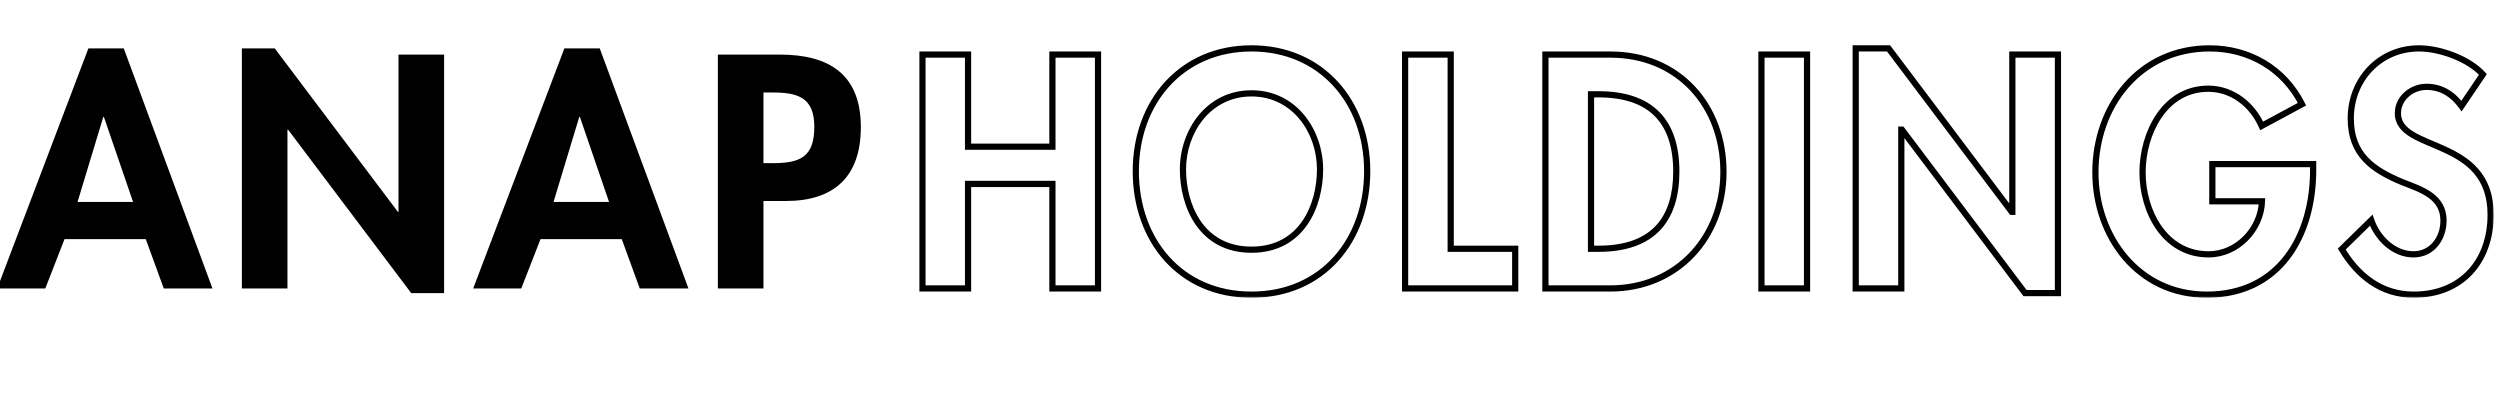 <svg width="806" height="127" viewBox="0 0 806 127" fill="none" xmlns="http://www.w3.org/2000/svg">
<path d="M47 77.1H20.8L14.6 93H-0.9L28.5 15.6H39.9L68.5 93H52.8L47 77.1ZM42.9 65.1L33.5 37.7H33.3L25 65.1H42.9ZM77.978 93V15.6H88.578L128.278 68.3H128.478V17.6H143.178V94.5H132.578L92.878 41.8H92.678V93H77.978ZM200.457 77.1H174.257L168.057 93H152.557L181.957 15.6H193.357L221.957 93H206.257L200.457 77.1ZM196.357 65.1L186.957 37.7H186.757L178.457 65.1H196.357ZM246.135 64.8V93H231.435V17.6H251.435C267.235 17.6 277.535 23.9 277.535 41C277.535 57 268.835 64.8 253.435 64.8H246.135ZM246.135 29.8V52.6H249.135C257.835 52.6 262.535 50.7 262.535 40.9C262.535 31.2 256.935 29.8 248.735 29.8H246.135Z" fill="black"/>
<mask id="path-2-outside-1_226_637" maskUnits="userSpaceOnUse" x="296" y="14" width="508" height="82" fill="black">
<rect fill="white" x="296" y="14" width="508" height="82"/>
<path d="M312.1 47.3H339.3V17.6H354V93H339.3V59.3H312.1V93H297.4V17.6H312.1V47.3ZM440.783 55.2C440.783 77.4 426.483 95 403.483 95C380.483 95 366.183 77.4 366.183 55.2C366.183 32.8 380.983 15.6 403.483 15.6C425.983 15.6 440.783 32.8 440.783 55.2ZM425.583 54.6C425.583 42.4 417.383 30.1 403.483 30.1C389.583 30.1 381.383 42.4 381.383 54.6C381.383 66.2 387.183 80.5 403.483 80.5C419.783 80.5 425.583 66.2 425.583 54.6ZM467.705 17.6V80.2H488.505V93H453.005V17.6H467.705ZM498.24 93V17.6H519.24C541.04 17.6 555.64 33.9 555.64 55.4C555.64 76.6 540.64 93 519.14 93H498.24ZM512.94 30.4V80.2H515.34C533.44 80.2 540.44 70.2 540.44 55.3C540.44 38.9 532.04 30.4 515.34 30.4H512.94ZM582.588 17.6V93H567.888V17.6H582.588ZM598.279 93V15.6H608.879L648.579 68.3H648.779V17.6H663.479V94.5H652.879L613.179 41.8H612.979V93H598.279ZM713.258 52.9H745.758V54.8C745.758 76.1 734.858 95 711.458 95C689.458 95 675.558 76.4 675.558 55.6C675.558 34.1 689.858 15.6 712.358 15.6C725.158 15.6 736.358 22.1 742.158 33.6L729.158 40.6C726.158 33.8 719.758 28.6 711.958 28.6C697.758 28.6 690.758 43.1 690.758 55.6C690.758 68.1 697.858 82 712.058 82C721.258 82 728.958 74 729.258 64.9H713.258V52.9ZM800.484 24L793.584 34.2C790.784 30.4 787.184 28 782.284 28C777.584 28 773.084 31.6 773.084 36.5C773.084 49.2 802.984 43.9 802.984 69.2C802.984 84.3 793.584 95 778.184 95C767.784 95 760.184 89 754.984 80.3L764.484 71C766.484 76.8 771.784 82 778.084 82C784.084 82 787.784 76.9 787.784 71.1C787.784 63.3 780.584 61.1 774.684 58.8C764.984 54.8 757.884 49.9 757.884 38.2C757.884 25.7 767.184 15.6 779.884 15.6C786.584 15.6 795.884 18.9 800.484 24Z"/>
</mask>
<path d="M312.1 47.3H311.1V48.3H312.1V47.3ZM339.3 47.3V48.3H340.3V47.3H339.3ZM339.3 17.6V16.6H338.3V17.6H339.3ZM354 17.6H355V16.6H354V17.6ZM354 93V94H355V93H354ZM339.3 93H338.3V94H339.3V93ZM339.3 59.3H340.3V58.3H339.3V59.3ZM312.1 59.3V58.3H311.1V59.3H312.1ZM312.1 93V94H313.1V93H312.1ZM297.4 93H296.4V94H297.4V93ZM297.4 17.6V16.6H296.4V17.6H297.4ZM312.1 17.6H313.1V16.6H312.1V17.6ZM312.1 47.3V48.3H339.3V47.3V46.3H312.1V47.3ZM339.3 47.3H340.3V17.6H339.3H338.3V47.3H339.3ZM339.3 17.6V18.6H354V17.6V16.6H339.3V17.6ZM354 17.6H353V93H354H355V17.6H354ZM354 93V92H339.3V93V94H354V93ZM339.3 93H340.3V59.3H339.3H338.3V93H339.3ZM339.3 59.3V58.3H312.1V59.3V60.3H339.3V59.3ZM312.1 59.3H311.1V93H312.1H313.1V59.3H312.1ZM312.1 93V92H297.4V93V94H312.1V93ZM297.4 93H298.4V17.6H297.4H296.4V93H297.4ZM297.4 17.6V18.6H312.1V17.6V16.6H297.4V17.6ZM312.1 17.6H311.1V47.3H312.1H313.1V17.6H312.1ZM440.783 55.2H439.783C439.783 66.088 436.277 75.79 430.014 82.757C423.761 89.712 414.711 94 403.483 94V95V96C415.255 96 424.854 91.488 431.501 84.094C438.139 76.71 441.783 66.512 441.783 55.2H440.783ZM403.483 95V94C392.255 94 383.204 89.712 376.951 82.757C370.689 75.79 367.183 66.088 367.183 55.2H366.183H365.183C365.183 66.512 368.827 76.71 375.464 84.094C382.111 91.488 391.711 96 403.483 96V95ZM366.183 55.2H367.183C367.183 33.269 381.615 16.6 403.483 16.6V15.6V14.6C380.351 14.6 365.183 32.331 365.183 55.2H366.183ZM403.483 15.6V16.6C425.351 16.6 439.783 33.269 439.783 55.2H440.783H441.783C441.783 32.331 426.615 14.6 403.483 14.6V15.6ZM425.583 54.6H426.583C426.583 42.038 418.108 29.1 403.483 29.1V30.1V31.1C416.658 31.1 424.583 42.762 424.583 54.6H425.583ZM403.483 30.1V29.1C388.858 29.1 380.383 42.038 380.383 54.6H381.383H382.383C382.383 42.762 390.308 31.1 403.483 31.1V30.1ZM381.383 54.6H380.383C380.383 60.543 381.865 67.234 385.499 72.47C389.164 77.751 394.989 81.5 403.483 81.5V80.5V79.5C395.676 79.5 390.452 76.099 387.142 71.33C383.801 66.516 382.383 60.257 382.383 54.6H381.383ZM403.483 80.5V81.5C411.976 81.5 417.802 77.751 421.467 72.47C425.101 67.234 426.583 60.543 426.583 54.6H425.583H424.583C424.583 60.257 423.165 66.516 419.824 71.33C416.514 76.099 411.289 79.5 403.483 79.5V80.5ZM467.705 17.6H468.705V16.6H467.705V17.6ZM467.705 80.2H466.705V81.2H467.705V80.2ZM488.505 80.2H489.505V79.2H488.505V80.2ZM488.505 93V94H489.505V93H488.505ZM453.005 93H452.005V94H453.005V93ZM453.005 17.6V16.6H452.005V17.6H453.005ZM467.705 17.6H466.705V80.2H467.705H468.705V17.6H467.705ZM467.705 80.2V81.2H488.505V80.2V79.2H467.705V80.2ZM488.505 80.2H487.505V93H488.505H489.505V80.2H488.505ZM488.505 93V92H453.005V93V94H488.505V93ZM453.005 93H454.005V17.6H453.005H452.005V93H453.005ZM453.005 17.6V18.6H467.705V17.6V16.6H453.005V17.6ZM498.24 93H497.24V94H498.24V93ZM498.24 17.6V16.6H497.24V17.6H498.24ZM512.94 30.4V29.4H511.94V30.4H512.94ZM512.94 80.2H511.94V81.2H512.94V80.2ZM498.24 93H499.24V17.6H498.24H497.24V93H498.24ZM498.24 17.6V18.6H519.24V17.6V16.6H498.24V17.6ZM519.24 17.6V18.6C540.433 18.6 554.64 34.396 554.64 55.4H555.64H556.64C556.64 33.404 541.647 16.6 519.24 16.6V17.6ZM555.64 55.4H554.64C554.64 76.093 540.043 92 519.14 92V93V94C541.236 94 556.64 77.107 556.64 55.4H555.64ZM519.14 93V92H498.24V93V94H519.14V93ZM512.94 30.4H511.94V80.2H512.94H513.94V30.4H512.94ZM512.94 80.2V81.2H515.34V80.2V79.2H512.94V80.2ZM515.34 80.2V81.2C524.571 81.2 531.154 78.646 535.413 74.014C539.659 69.399 541.44 62.889 541.44 55.3H540.44H539.44C539.44 62.611 537.721 68.551 533.941 72.66C530.176 76.754 524.209 79.2 515.34 79.2V80.2ZM540.44 55.3H541.44C541.44 46.94 539.298 40.418 534.858 35.992C530.42 31.567 523.849 29.4 515.34 29.4V30.4V31.4C523.531 31.4 529.51 33.483 533.446 37.408C537.382 41.332 539.44 47.26 539.44 55.3H540.44ZM515.34 30.4V29.4H512.94V30.4V31.4H515.34V30.4ZM582.588 17.6H583.588V16.6H582.588V17.6ZM582.588 93V94H583.588V93H582.588ZM567.888 93H566.888V94H567.888V93ZM567.888 17.6V16.6H566.888V17.6H567.888ZM582.588 17.6H581.588V93H582.588H583.588V17.6H582.588ZM582.588 93V92H567.888V93V94H582.588V93ZM567.888 93H568.888V17.6H567.888H566.888V93H567.888ZM567.888 17.6V18.6H582.588V17.6V16.6H567.888V17.6ZM598.279 93H597.279V94H598.279V93ZM598.279 15.6V14.6H597.279V15.6H598.279ZM608.879 15.6L609.678 14.998L609.378 14.6H608.879V15.6ZM648.579 68.3L647.78 68.902L648.08 69.3H648.579V68.3ZM648.779 68.3V69.3H649.779V68.3H648.779ZM648.779 17.6V16.6H647.779V17.6H648.779ZM663.479 17.6H664.479V16.6H663.479V17.6ZM663.479 94.5V95.5H664.479V94.5H663.479ZM652.879 94.5L652.08 95.102L652.38 95.5H652.879V94.5ZM613.179 41.8L613.978 41.198L613.678 40.8H613.179V41.8ZM612.979 41.8V40.8H611.979V41.8H612.979ZM612.979 93V94H613.979V93H612.979ZM598.279 93H599.279V15.6H598.279H597.279V93H598.279ZM598.279 15.6V16.6H608.879V15.6V14.6H598.279V15.6ZM608.879 15.6L608.08 16.202L647.78 68.902L648.579 68.3L649.378 67.698L609.678 14.998L608.879 15.6ZM648.579 68.3V69.3H648.779V68.3V67.3H648.579V68.3ZM648.779 68.3H649.779V17.6H648.779H647.779V68.3H648.779ZM648.779 17.6V18.6H663.479V17.6V16.6H648.779V17.6ZM663.479 17.6H662.479V94.5H663.479H664.479V17.6H663.479ZM663.479 94.5V93.5H652.879V94.5V95.5H663.479V94.5ZM652.879 94.5L653.678 93.898L613.978 41.198L613.179 41.8L612.38 42.402L652.08 95.102L652.879 94.5ZM613.179 41.8V40.8H612.979V41.8V42.8H613.179V41.8ZM612.979 41.8H611.979V93H612.979H613.979V41.8H612.979ZM612.979 93V92H598.279V93V94H612.979V93ZM713.258 52.9V51.9H712.258V52.9H713.258ZM745.758 52.9H746.758V51.9H745.758V52.9ZM742.158 33.6L742.632 34.48L743.489 34.019L743.051 33.15L742.158 33.6ZM729.158 40.6L728.243 41.004L728.68 41.993L729.632 41.48L729.158 40.6ZM729.258 64.9L730.257 64.933L730.291 63.9H729.258V64.9ZM713.258 64.9H712.258V65.9H713.258V64.9ZM713.258 52.9V53.9H745.758V52.9V51.9H713.258V52.9ZM745.758 52.9H744.758V54.8H745.758H746.758V52.9H745.758ZM745.758 54.8H744.758C744.758 65.295 742.07 75.112 736.589 82.28C731.132 89.414 722.854 94 711.458 94V95V96C723.462 96 732.334 91.136 738.177 83.495C743.995 75.888 746.758 65.605 746.758 54.8H745.758ZM711.458 95V94C690.148 94 676.558 75.996 676.558 55.6H675.558H674.558C674.558 76.804 688.768 96 711.458 96V95ZM675.558 55.6H676.558C676.558 34.521 690.533 16.6 712.358 16.6V15.6V14.6C689.183 14.6 674.558 33.679 674.558 55.6H675.558ZM712.358 15.6V16.6C724.801 16.6 735.644 22.906 741.265 34.05L742.158 33.6L743.051 33.15C737.071 21.294 725.514 14.6 712.358 14.6V15.6ZM742.158 33.6L741.684 32.719L728.684 39.719L729.158 40.6L729.632 41.48L742.632 34.48L742.158 33.6ZM729.158 40.6L730.073 40.196C726.948 33.113 720.234 27.6 711.958 27.6V28.6V29.6C719.282 29.6 725.368 34.487 728.243 41.004L729.158 40.6ZM711.958 28.6V27.6C704.464 27.6 698.879 31.445 695.206 36.85C691.55 42.23 689.758 49.184 689.758 55.6H690.758H691.758C691.758 49.516 693.466 42.97 696.86 37.974C700.237 33.005 705.251 29.6 711.958 29.6V28.6ZM690.758 55.6H689.758C689.758 62.02 691.577 68.83 695.265 74.064C698.972 79.324 704.583 83 712.058 83V82V81C705.333 81 700.293 77.726 696.9 72.912C693.488 68.07 691.758 61.68 691.758 55.6H690.758ZM712.058 82V83C721.835 83 729.941 74.534 730.257 64.933L729.258 64.9L728.258 64.867C727.975 73.466 720.681 81 712.058 81V82ZM729.258 64.9V63.9H713.258V64.9V65.9H729.258V64.9ZM713.258 64.9H714.258V52.9H713.258H712.258V64.9H713.258ZM800.484 24L801.312 24.56L801.751 23.912L801.226 23.33L800.484 24ZM793.584 34.2L792.779 34.793L793.618 35.933L794.412 34.76L793.584 34.2ZM754.984 80.3L754.284 79.585L753.721 80.137L754.125 80.813L754.984 80.3ZM764.484 71L765.429 70.674L764.914 69.18L763.784 70.285L764.484 71ZM774.684 58.8L774.302 59.724L774.311 59.728L774.32 59.732L774.684 58.8ZM800.484 24L799.655 23.44L792.755 33.64L793.584 34.2L794.412 34.76L801.312 24.56L800.484 24ZM793.584 34.2L794.389 33.607C791.452 29.622 787.58 27 782.284 27V28V29C786.787 29 790.115 31.178 792.779 34.793L793.584 34.2ZM782.284 28V27C777.152 27 772.084 30.935 772.084 36.5H773.084H774.084C774.084 32.265 778.016 29 782.284 29V28ZM773.084 36.5H772.084C772.084 40.185 774.304 42.502 777.24 44.267C778.703 45.146 780.391 45.918 782.149 46.675C783.928 47.441 785.761 48.184 787.617 49.034C791.316 50.729 794.894 52.762 797.554 55.855C800.188 58.919 801.984 63.094 801.984 69.2H802.984H803.984C803.984 62.656 802.042 58.006 799.07 54.551C796.124 51.125 792.226 48.946 788.45 47.216C786.569 46.354 784.664 45.581 782.94 44.838C781.193 44.086 779.611 43.358 778.271 42.552C775.601 40.948 774.084 39.165 774.084 36.5H773.084ZM802.984 69.2H801.984C801.984 76.544 799.7 82.734 795.629 87.079C791.565 91.416 785.641 94 778.184 94V95V96C786.126 96 792.602 93.234 797.088 88.446C801.567 83.666 803.984 76.956 803.984 69.2H802.984ZM778.184 95V94C768.244 94 760.925 88.291 755.842 79.787L754.984 80.3L754.125 80.813C759.442 89.709 767.324 96 778.184 96V95ZM754.984 80.3L755.683 81.015L765.183 71.715L764.484 71L763.784 70.285L754.284 79.585L754.984 80.3ZM764.484 71L763.538 71.326C765.627 77.383 771.22 83 778.084 83V82V81C772.347 81 767.34 76.217 765.429 70.674L764.484 71ZM778.084 82V83C784.795 83 788.784 77.279 788.784 71.1H787.784H786.784C786.784 76.521 783.373 81 778.084 81V82ZM787.784 71.1H788.784C788.784 66.812 786.77 64.033 784.027 62.074C781.36 60.169 777.927 58.991 775.047 57.868L774.684 58.8L774.32 59.732C777.34 60.909 780.457 61.981 782.865 63.701C785.197 65.367 786.784 67.588 786.784 71.1H787.784ZM774.684 58.8L775.065 57.876C770.246 55.889 766.212 53.729 763.376 50.704C760.577 47.718 758.884 43.819 758.884 38.2H757.884H756.884C756.884 44.281 758.74 48.682 761.916 52.071C765.056 55.421 769.421 57.712 774.302 59.724L774.684 58.8ZM757.884 38.2H758.884C758.884 26.211 767.777 16.6 779.884 16.6V15.6V14.6C766.591 14.6 756.884 25.189 756.884 38.2H757.884ZM779.884 15.6V16.6C783.087 16.6 786.963 17.393 790.607 18.819C794.257 20.247 797.579 22.273 799.741 24.67L800.484 24L801.226 23.33C798.788 20.627 795.161 18.453 791.335 16.956C787.504 15.457 783.38 14.6 779.884 14.6V15.6Z" fill="black" mask="url(#path-2-outside-1_226_637)"/>
</svg>
